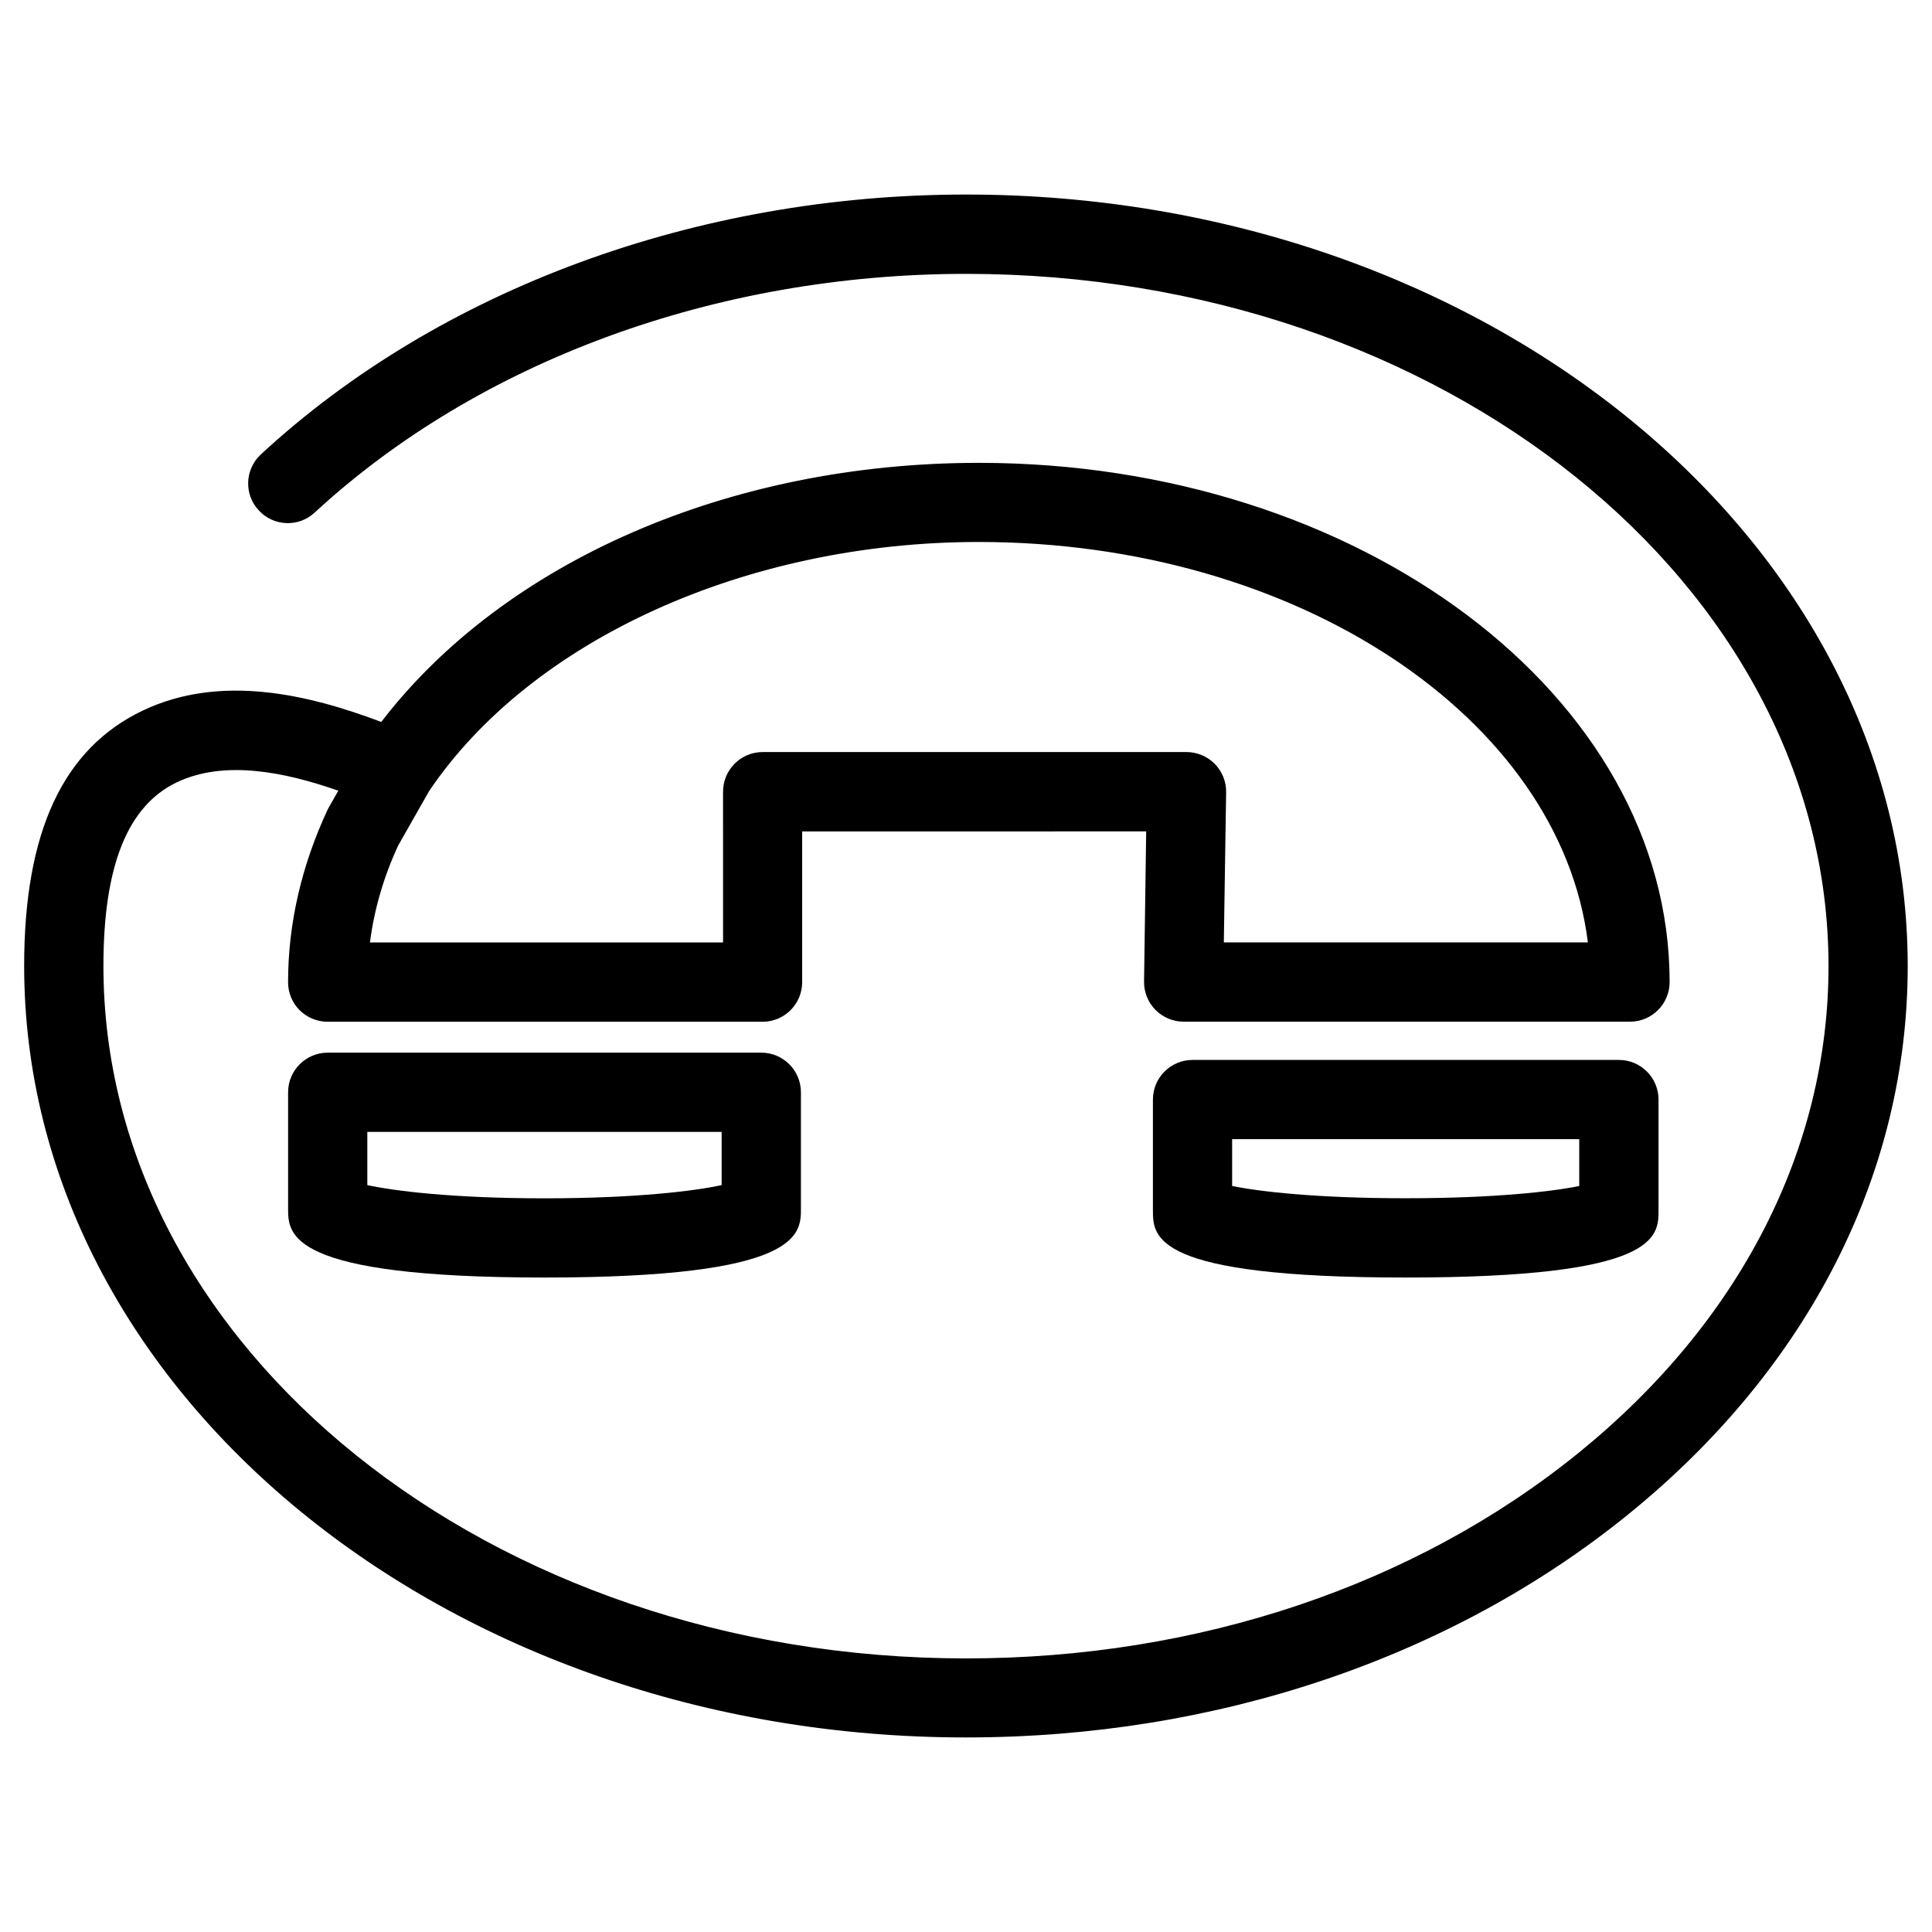 <?xml version="1.0" encoding="UTF-8"?>
<!-- The Best Svg Icon site in the world: iconSvg.co, Visit us! https://iconsvg.co -->
<svg fill="#000000" width="800px" height="800px" version="1.1" viewBox="144 144 512 512" xmlns="http://www.w3.org/2000/svg">
 <g>
  <path d="m516.5 482.56c-66.965 0-66.965-10.746-66.965-17.863v-29.305c0-5.793 4.703-10.496 10.496-10.496h113c5.793 0 10.496 4.703 10.496 10.496v29.305c0 7.117 0 17.863-67.027 17.863zm-45.973-24.266c6.969 1.449 22.25 3.254 45.973 3.254 23.762 0 39.023-1.805 46.016-3.254v-12.406h-91.988z"/>
  <path d="m288.28 482.56c-67.93 0-67.93-11.441-67.93-18.262v-30.836c0-5.793 4.703-10.496 10.496-10.496h114.91c5.793 0 10.496 4.703 10.496 10.496v30.836c0 6.824 0 18.262-67.973 18.262zm-46.938-24.496c7.012 1.531 22.609 3.504 46.938 3.504 24.352 0 39.969-1.973 46.961-3.504v-14.105h-93.898z"/>
  <path d="m400.1 604.44h-0.148c-137.6 0-249.55-91.734-249.55-204.48 0-35.457 10.285-57.602 31.488-67.68 20.535-9.738 43.75-4.301 63.148 3.043 32.664-42.551 92.406-68.664 158.36-68.664 100.95 0 183.07 61.715 183.07 137.6 0 5.793-4.703 10.496-10.496 10.496h-118.29c-2.812 0-5.5-1.133-7.473-3.129-1.973-1.996-3.066-4.703-3.023-7.496l0.566-39.801-91.168 0.004v39.949c0 5.793-4.703 10.496-10.496 10.496h-115.25c-2.793 0-5.457-1.113-7.43-3.066-1.973-1.953-3.066-4.641-3.066-7.43 0-15.449 3.547-30.898 10.559-45.887l2.75-4.848c-14.379-5.039-30.188-8.164-42.719-2.266-13.141 6.254-19.523 22.188-19.523 48.723 0 101.18 102.52 183.49 228.56 183.49h0.148c61.34 0 118.94-19.355 162.25-54.496 42.699-34.617 66.207-80.422 66.207-128.95 0-101.16-102.52-183.47-228.54-183.47-66.188 0-129.12 23.07-172.68 63.293-4.199 3.894-10.875 3.664-14.801-0.641-3.945-4.238-3.672-10.875 0.59-14.82 47.359-43.77 115.5-68.855 186.89-68.855 137.6 0 249.53 91.715 249.53 204.46 0 54.957-26.281 106.55-73.977 145.24-47.02 38.168-109.34 59.184-175.49 59.184zm68.227-210.7h96.48c-7.41-59.387-76.957-106.11-161.41-106.11-61.465 0-118.59 25.883-145.68 66.02l-8.164 14.359c-3.82 8.207-6.383 16.918-7.516 25.758h93.582l-0.004-39.969c0-5.793 4.703-10.496 10.496-10.496h112.33c2.812 0 5.5 1.133 7.473 3.129 1.973 1.996 3.066 4.703 3.023 7.496z"/>
 </g>
</svg>